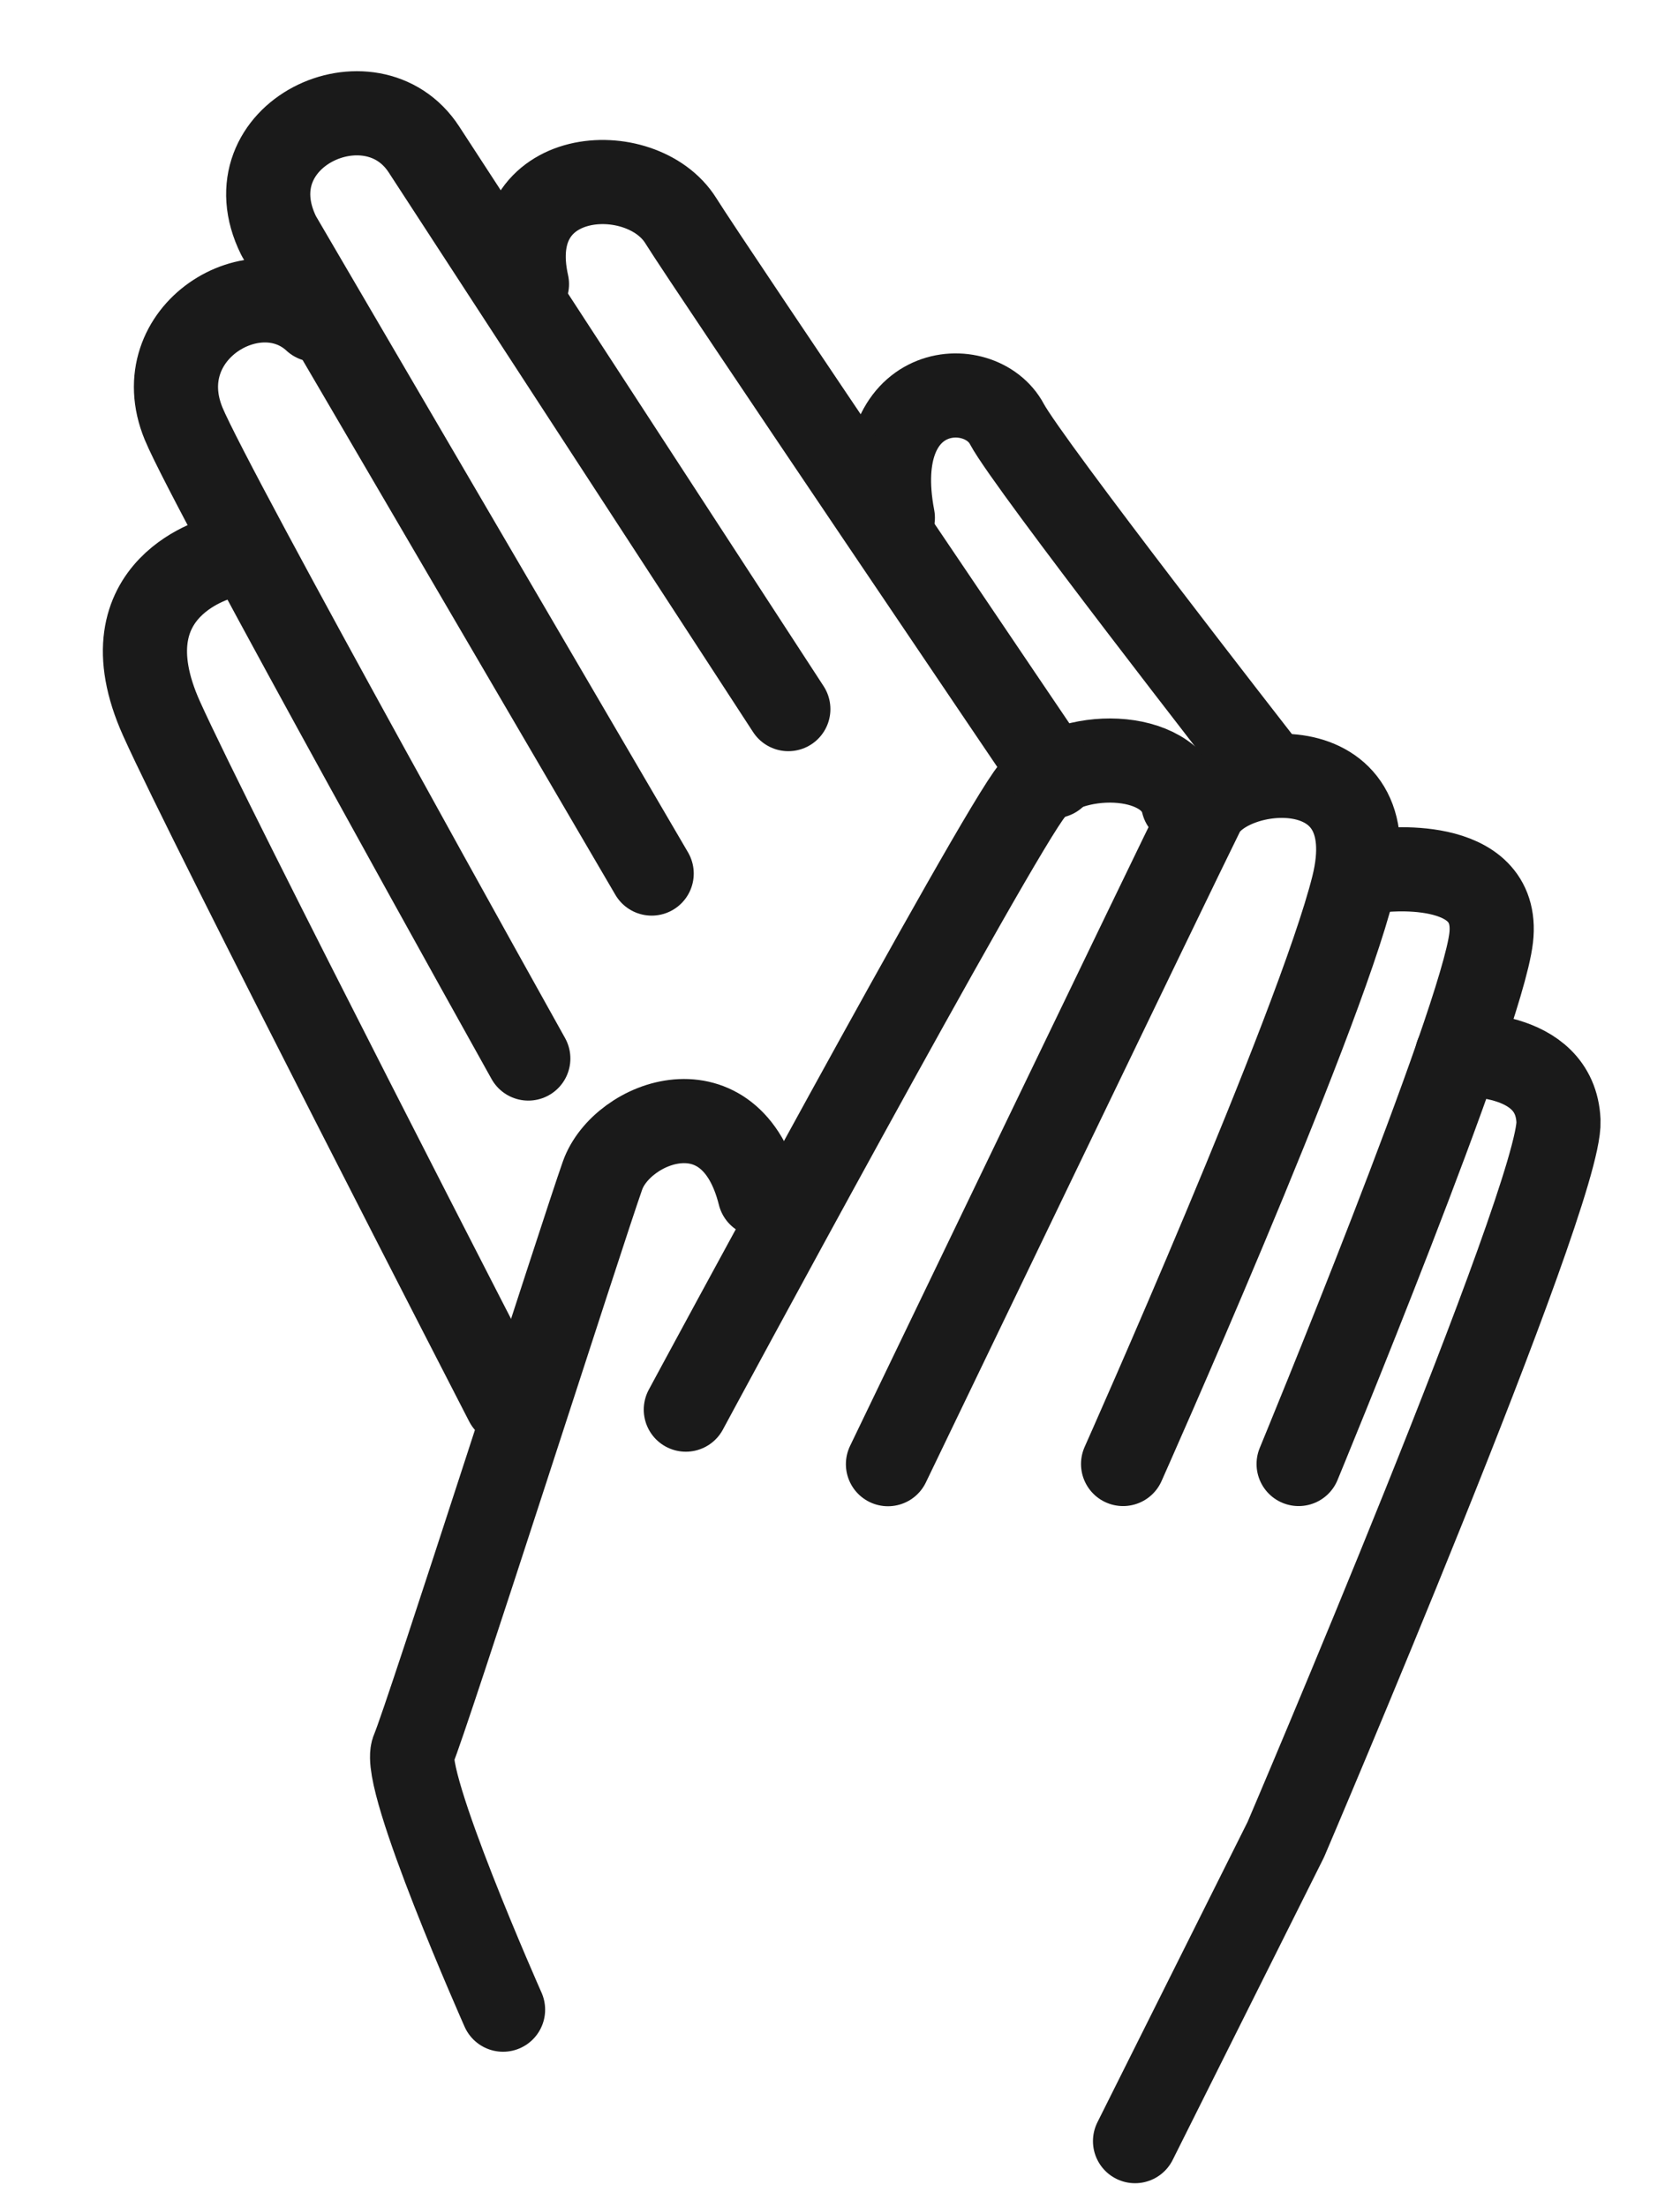 <?xml version="1.0" encoding="UTF-8"?>
<svg id="_レイヤー_1" data-name="レイヤー 1" xmlns="http://www.w3.org/2000/svg" viewBox="0 0 99.82 131.11">
  <defs>
    <style>
      .cls-1 {
        fill: none;
        stroke: #1a1a1a;
        stroke-linecap: round;
        stroke-linejoin: round;
        stroke-width: 5px;
      }
    </style>
  </defs>
  <g>
    <path class="cls-1" d="M29.89,119.4s-6.1-13.73-5.34-15.44,10.1-30.88,11.25-34.12,7.63-5.72,9.34,1.14"/>
    <path class="cls-1" d="M40.75,83.75s18.49-34.31,20.59-36.79,8.2-2.48,8.96.76"/>
    <path class="cls-1" d="M52.76,86.99s17.16-35.65,18.68-38.7,11.06-4,8.96,4.38-13.67,34.31-13.67,34.31"/>
    <path class="cls-1" d="M81.93,51.72s7.24-.95,6.67,4c-.57,4.96-11.44,31.26-11.44,31.26"/>
    <path class="cls-1" d="M86.57,62.67s5.84-.39,6.03,3.93c.19,4.33-16.2,42.69-16.2,42.69l-8.96,17.92"/>
  </g>
  <path class="cls-1" d="M74.82,45.19s-13.71-17.59-14.99-19.99c-1.61-3.03-8.32-2.5-6.78,5.56"/>
  <path class="cls-1" d="M62.64,46.11S42.15,15.84,40.45,13.11c-2.33-3.73-10.71-3.21-9.14,3.77"/>
  <path class="cls-1" d="M46.84,42.13S26.59,11.03,25.19,8.88c-3.12-4.8-11.61-.89-8.63,5.13l22.16,37.89"/>
  <path class="cls-1" d="M18.72,19c-3.46-3.21-10.05.74-7.81,6.17,1.64,3.98,20.48,37.72,20.48,37.72"/>
  <path class="cls-1" d="M13.25,33.09s-7.21,1.69-3.65,9.61c2.89,6.43,20.5,40.61,20.5,40.61"/>
</svg>